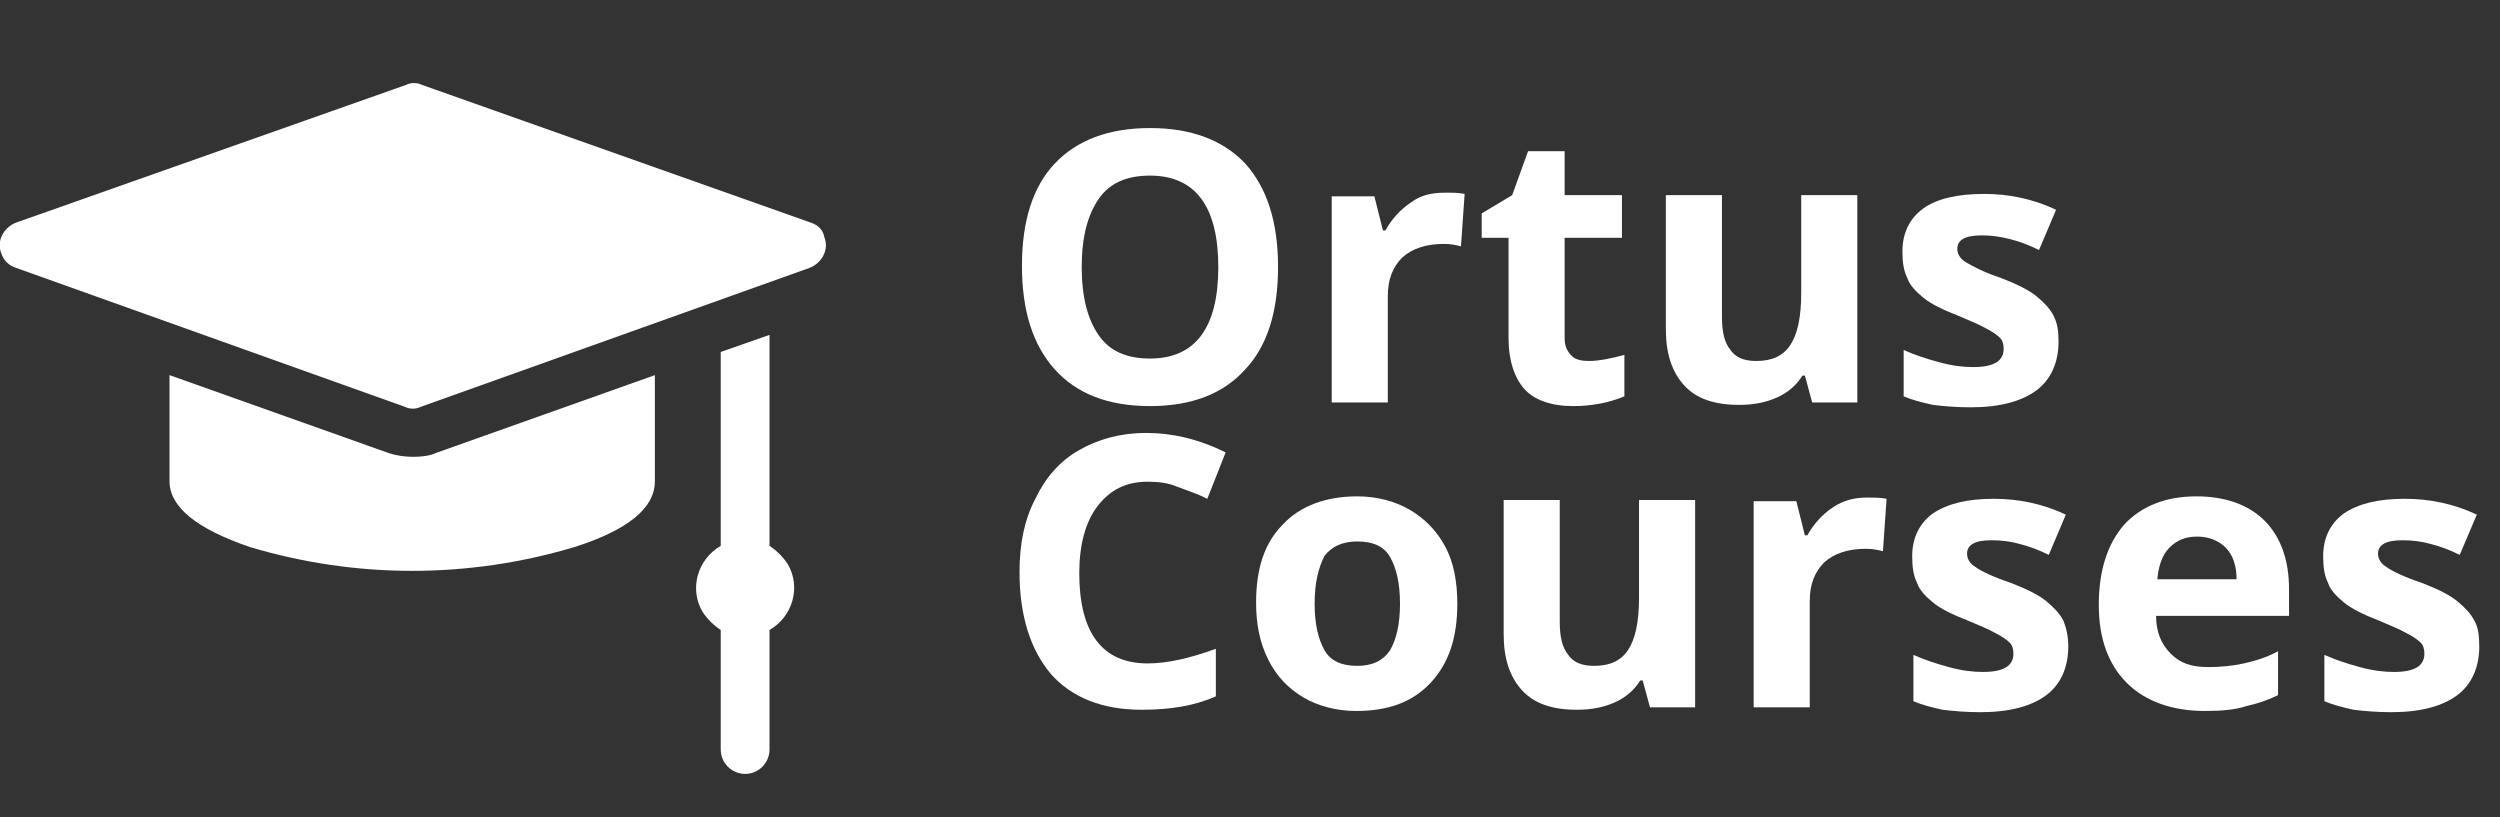 <?xml version="1.0" encoding="utf-8"?>
<!-- Generator: Adobe Illustrator 28.2.0, SVG Export Plug-In . SVG Version: 6.00 Build 0)  -->
<svg version="1.1" id="Layer_1" xmlns="http://www.w3.org/2000/svg" xmlns:xlink="http://www.w3.org/1999/xlink" x="0px" y="0px"
	 viewBox="0 0 205 67" style="enable-background:new 0 0 205 67;" xml:space="preserve">
<rect x="0" y="0" width="205" height="67" fill="#333333" stroke="none"/>
<style type="text/css">
	.st0{enable-background:new    ;}
	.st1{fill:#FFFFFF;}
</style>
<g id="Group_7498" transform="translate(-49)">
	<g class="st0">
		<path class="st1" d="M153.8,21.9c0,3.7-0.9,6.5-2.7,8.4c-1.8,2-4.4,3-7.8,3s-6-1-7.8-3c-1.8-2-2.7-4.8-2.7-8.5
			c0-3.7,0.9-6.5,2.7-8.4c1.8-1.9,4.4-2.9,7.8-2.9c3.4,0,6,1,7.8,2.9C152.9,15.4,153.8,18.2,153.8,21.9z M137.7,21.9
			c0,2.5,0.5,4.3,1.4,5.6s2.3,1.9,4.2,1.9c3.7,0,5.6-2.5,5.6-7.5c0-5-1.9-7.5-5.6-7.5c-1.9,0-3.3,0.6-4.2,1.9
			C138.2,17.6,137.7,19.4,137.7,21.9z"/>
		<path class="st1" d="M167.5,15.8c0.6,0,1.1,0,1.6,0.1l-0.3,4.3c-0.4-0.1-0.8-0.2-1.4-0.2c-1.5,0-2.6,0.4-3.4,1.1
			c-0.8,0.8-1.2,1.8-1.2,3.2V33h-4.6V16.1h3.5l0.7,2.8h0.2c0.5-0.9,1.2-1.7,2.1-2.3C165.5,16,166.4,15.8,167.5,15.8z"/>
		<path class="st1" d="M179.3,29.6c0.8,0,1.8-0.2,2.9-0.5v3.4c-1.2,0.5-2.6,0.8-4.2,0.8c-1.8,0-3.2-0.5-4-1.4
			c-0.8-0.9-1.3-2.3-1.3-4.2v-8.2h-2.2v-2L173,16l1.3-3.6h3v3.6h4.7v3.5h-4.7v8.2c0,0.7,0.2,1.1,0.6,1.5
			C178.2,29.5,178.7,29.6,179.3,29.6z"/>
		<path class="st1" d="M197.6,33l-0.6-2.2h-0.2c-0.5,0.8-1.2,1.4-2.1,1.8s-1.9,0.6-3.1,0.6c-2,0-3.5-0.5-4.5-1.6
			c-1-1.1-1.5-2.6-1.5-4.6v-11h4.6V26c0,1.2,0.2,2.1,0.7,2.7c0.4,0.6,1.1,0.9,2.1,0.9c1.3,0,2.2-0.4,2.8-1.3
			c0.6-0.9,0.9-2.3,0.9-4.3v-8h4.6V33H197.6z"/>
		<path class="st1" d="M217.8,28c0,1.7-0.6,3.1-1.8,4c-1.2,0.9-3,1.4-5.4,1.4c-1.2,0-2.3-0.1-3.1-0.2c-0.9-0.2-1.7-0.4-2.4-0.7v-3.8
			c0.9,0.4,1.8,0.7,2.9,1c1.1,0.3,2,0.4,2.8,0.4c1.7,0,2.5-0.5,2.5-1.5c0-0.4-0.1-0.7-0.3-0.9c-0.2-0.2-0.6-0.5-1.2-0.8
			c-0.5-0.3-1.3-0.6-2.2-1c-1.3-0.5-2.3-1-2.9-1.5c-0.6-0.5-1.1-1-1.3-1.6c-0.3-0.6-0.4-1.3-0.4-2.2c0-1.5,0.6-2.7,1.7-3.5
			s2.8-1.2,5-1.2c2,0,4,0.4,5.9,1.3l-1.4,3.3c-0.8-0.4-1.6-0.7-2.4-0.9s-1.5-0.3-2.3-0.3c-1.4,0-2,0.4-2,1.1c0,0.4,0.2,0.8,0.7,1.1
			s1.4,0.8,2.9,1.3c1.3,0.5,2.3,1,2.9,1.5c0.6,0.5,1.1,1,1.4,1.6S217.8,27.1,217.8,28z"/>
	</g>
	<g class="st0">
		<path class="st1" d="M143.1,39.5c-1.8,0-3.1,0.7-4.1,2s-1.5,3.2-1.5,5.5c0,4.9,1.9,7.4,5.6,7.4c1.6,0,3.4-0.4,5.6-1.2v3.9
			c-1.8,0.8-3.8,1.1-6.1,1.1c-3.2,0-5.7-1-7.4-2.9c-1.7-2-2.6-4.8-2.6-8.4c0-2.3,0.4-4.3,1.3-6c0.8-1.7,2-3.1,3.6-4
			c1.6-0.9,3.4-1.4,5.5-1.4c2.1,0,4.3,0.5,6.5,1.6l-1.5,3.8c-0.8-0.4-1.7-0.7-2.5-1C144.8,39.6,144,39.5,143.1,39.5z"/>
		<path class="st1" d="M168.5,49.5c0,2.8-0.7,4.9-2.2,6.5s-3.5,2.3-6.1,2.3c-1.6,0-3.1-0.4-4.3-1.1c-1.2-0.7-2.2-1.7-2.9-3.1
			s-1-2.9-1-4.7c0-2.8,0.7-4.9,2.2-6.4c1.4-1.5,3.5-2.3,6.1-2.3c1.6,0,3.1,0.4,4.3,1.1c1.2,0.7,2.2,1.7,2.9,3S168.5,47.7,168.5,49.5
			z M156.8,49.5c0,1.7,0.3,2.9,0.8,3.8c0.5,0.9,1.4,1.3,2.7,1.3c1.2,0,2.1-0.4,2.7-1.3c0.5-0.9,0.8-2.1,0.8-3.8
			c0-1.7-0.3-2.9-0.8-3.8s-1.4-1.3-2.7-1.3c-1.2,0-2.1,0.4-2.7,1.2C157.1,46.6,156.8,47.8,156.8,49.5z"/>
		<path class="st1" d="M184.3,58l-0.6-2.2h-0.2c-0.5,0.8-1.2,1.4-2.1,1.8s-1.9,0.6-3.1,0.6c-2,0-3.5-0.5-4.5-1.6
			c-1-1.1-1.5-2.6-1.5-4.6v-11h4.6V51c0,1.2,0.2,2.1,0.7,2.7c0.4,0.6,1.1,0.9,2.1,0.9c1.3,0,2.2-0.4,2.8-1.3
			c0.6-0.9,0.9-2.3,0.9-4.3v-8h4.6V58H184.3z"/>
		<path class="st1" d="M202.1,40.8c0.6,0,1.1,0,1.6,0.1l-0.3,4.3c-0.4-0.1-0.8-0.2-1.4-0.2c-1.5,0-2.6,0.4-3.4,1.1
			c-0.8,0.8-1.2,1.8-1.2,3.2V58h-4.6V41.1h3.5l0.7,2.8h0.2c0.5-0.9,1.2-1.7,2.1-2.3S201.1,40.8,202.1,40.8z"/>
		<path class="st1" d="M218.6,53c0,1.7-0.6,3.1-1.8,4c-1.2,0.9-3,1.4-5.4,1.4c-1.2,0-2.3-0.1-3.1-0.2c-0.9-0.2-1.7-0.4-2.4-0.7v-3.8
			c0.9,0.4,1.8,0.7,2.9,1s2,0.4,2.8,0.4c1.7,0,2.5-0.5,2.5-1.5c0-0.4-0.1-0.7-0.3-0.9c-0.2-0.2-0.6-0.5-1.2-0.8
			c-0.5-0.3-1.3-0.6-2.2-1c-1.3-0.5-2.3-1-2.9-1.5c-0.6-0.5-1.1-1-1.3-1.6c-0.3-0.6-0.4-1.3-0.4-2.2c0-1.5,0.6-2.7,1.7-3.5
			c1.2-0.8,2.8-1.2,5-1.2c2,0,4,0.4,5.9,1.3l-1.4,3.3c-0.8-0.4-1.6-0.7-2.4-0.9c-0.7-0.2-1.5-0.3-2.3-0.3c-1.4,0-2,0.4-2,1.1
			c0,0.4,0.2,0.8,0.7,1.1c0.4,0.3,1.4,0.8,2.9,1.3c1.3,0.5,2.3,1,2.9,1.5c0.6,0.5,1.1,1,1.4,1.6C218.4,51.4,218.6,52.1,218.6,53z"/>
		<path class="st1" d="M229.8,58.3c-2.7,0-4.9-0.8-6.4-2.3c-1.5-1.5-2.3-3.6-2.3-6.4c0-2.8,0.7-5,2.1-6.6c1.4-1.5,3.4-2.3,5.9-2.3
			c2.4,0,4.3,0.7,5.6,2s2,3.2,2,5.6v2.2h-10.9c0,1.3,0.4,2.3,1.2,3.1s1.7,1.1,3.1,1.1c1,0,2-0.1,2.9-0.3s1.9-0.5,2.8-1v3.6
			c-0.8,0.4-1.7,0.7-2.6,0.9C232.3,58.2,231.2,58.3,229.8,58.3z M229.2,44c-1,0-1.7,0.3-2.3,0.9c-0.6,0.6-0.9,1.5-1,2.6h6.5
			c0-1.1-0.3-2-0.9-2.6C231,44.4,230.2,44,229.2,44z"/>
		<path class="st1" d="M252.3,53c0,1.7-0.6,3.1-1.8,4c-1.2,0.9-3,1.4-5.4,1.4c-1.2,0-2.3-0.1-3.1-0.2c-0.9-0.2-1.7-0.4-2.4-0.7v-3.8
			c0.9,0.4,1.8,0.7,2.9,1s2,0.4,2.8,0.4c1.7,0,2.5-0.5,2.5-1.5c0-0.4-0.1-0.7-0.3-0.9c-0.2-0.2-0.6-0.5-1.2-0.8
			c-0.5-0.3-1.3-0.6-2.2-1c-1.3-0.5-2.3-1-2.9-1.5c-0.6-0.5-1.1-1-1.3-1.6c-0.3-0.6-0.4-1.3-0.4-2.2c0-1.5,0.6-2.7,1.7-3.5
			c1.2-0.8,2.8-1.2,5-1.2c2,0,4,0.4,5.9,1.3l-1.4,3.3c-0.8-0.4-1.6-0.7-2.4-0.9c-0.7-0.2-1.5-0.3-2.3-0.3c-1.4,0-2,0.4-2,1.1
			c0,0.4,0.2,0.8,0.7,1.1c0.4,0.3,1.4,0.8,2.9,1.3c1.3,0.5,2.3,1,2.9,1.5c0.6,0.5,1.1,1,1.4,1.6C252.2,51.4,252.3,52.1,252.3,53z"/>
	</g>
	<g id="mortarboard" transform="translate(49 6.86)">
		<path id="Path_32439" class="st1" d="M66.5,11.4L34.6,0.1c-0.4-0.2-0.9-0.2-1.3,0L1.3,11.4c-1,0.4-1.6,1.5-1.2,2.5
			c0.2,0.6,0.6,1,1.2,1.2l31.9,11.4c0.4,0.2,0.9,0.2,1.3,0l31.9-11.4c1-0.4,1.6-1.5,1.2-2.5C67.5,12,67.1,11.6,66.5,11.4L66.5,11.4z
			"/>
		<path id="Path_32440" class="st1" d="M63.1,37.9V20.6l-4,1.4v15.9c-1.9,1.1-2.6,3.5-1.5,5.4c0.4,0.6,0.9,1.1,1.5,1.5v9.8
			c0,1.1,0.9,2,2,2s2-0.9,2-2v-9.8c1.9-1.1,2.6-3.5,1.5-5.4C64.2,38.8,63.7,38.3,63.1,37.9L63.1,37.9z"/>
		<path id="Path_32441" class="st1" d="M33.9,30.6c-0.7,0-1.4-0.1-2-0.3l-18-6.4v8.7c0,2.1,2.2,3.9,6.6,5.4c8.7,2.6,17.9,2.6,26.6,0
			c4.4-1.4,6.6-3.2,6.6-5.4v-8.7l-18,6.4C35.3,30.5,34.6,30.6,33.9,30.6z"/>
	</g>
</g>
</svg>
